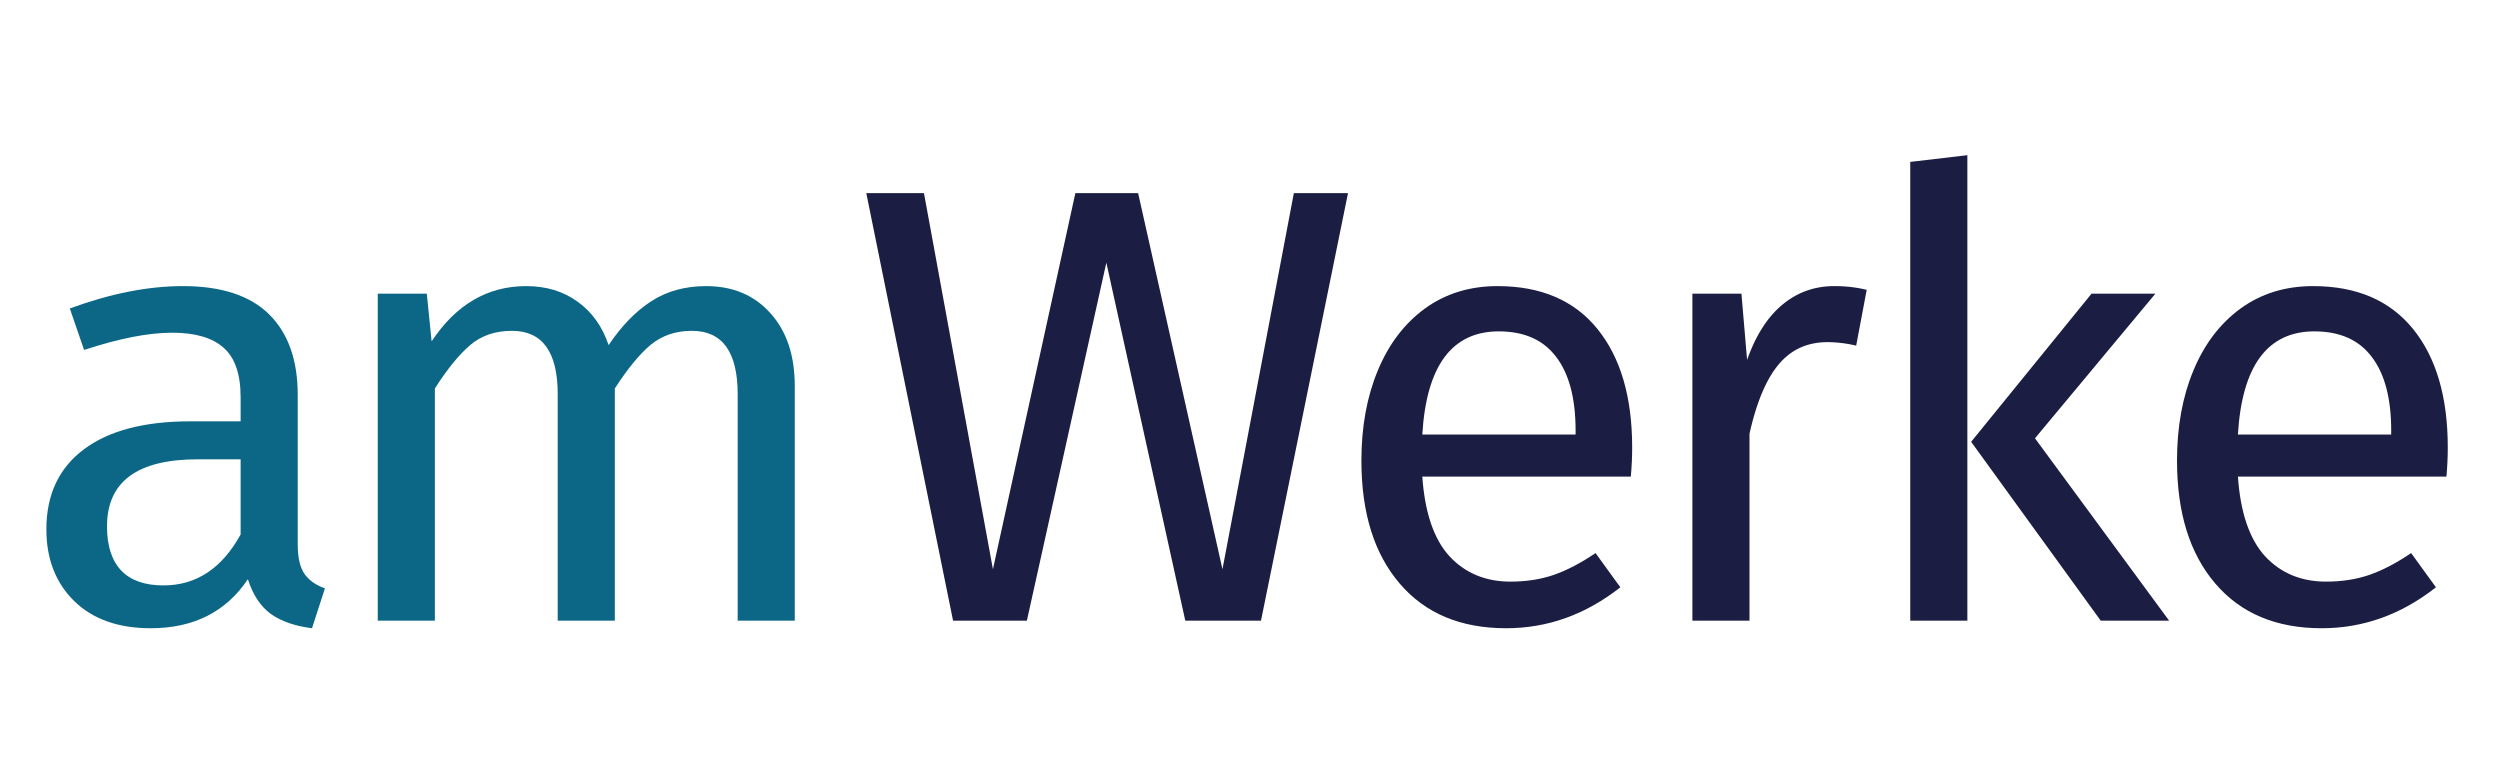 <svg xmlns="http://www.w3.org/2000/svg" xmlns:xlink="http://www.w3.org/1999/xlink" width="145pt" height="44pt" viewBox="0 0 145 44"><defs><symbol overflow="visible" id="a"><path d="M16.203-4.422c0 .762.129 1.328.39 1.703.259.375.657.656 1.188.844l-.75 2.313c-.992-.126-1.789-.403-2.39-.829-.594-.437-1.04-1.109-1.329-2.015C12.04-.508 10.16.438 7.673.438c-1.875 0-3.356-.524-4.438-1.579C2.16-2.203 1.625-3.586 1.625-5.297c0-2.008.723-3.555 2.172-4.64 1.445-1.083 3.504-1.626 6.172-1.626h2.922v-1.39c0-1.344-.329-2.3-.985-2.875-.648-.582-1.64-.875-2.984-.875-1.387 0-3.09.336-5.11 1l-.828-2.406c2.352-.864 4.54-1.297 6.563-1.297 2.226 0 3.894.547 5 1.64 1.101 1.094 1.656 2.649 1.656 4.657zM8.422-2.047c1.894 0 3.383-.984 4.469-2.953v-4.36h-2.485c-3.511 0-5.265 1.297-5.265 3.891 0 1.125.273 1.98.828 2.563.55.574 1.367.86 2.453.86zm0 0"/></symbol><symbol overflow="visible" id="b"><path d="M22.469-19.406c1.55 0 2.797.527 3.734 1.578.938 1.043 1.406 2.45 1.406 4.219V0h-3.312v-13.14c0-2.446-.887-3.672-2.656-3.672-.938 0-1.735.273-2.391.812-.648.543-1.34 1.387-2.078 2.531V0h-3.313v-13.14c0-2.446-.886-3.672-2.656-3.672-.969 0-1.777.277-2.422.828-.648.554-1.328 1.39-2.047 2.515V0H3.422v-18.969h2.844l.28 2.766c1.415-2.133 3.243-3.203 5.485-3.203 1.164 0 2.16.304 2.985.906.832.594 1.43 1.434 1.796 2.516.739-1.102 1.555-1.946 2.454-2.532.906-.593 1.972-.89 3.203-.89zm0 0"/></symbol><symbol overflow="visible" id="c"><path d="M28.844-24.797L23.797 0h-4.39l-4.579-20.766L10.218 0h-4.28L.905-24.797H4.25l4 21.813 4.781-21.813h3.64l4.892 21.813 4.14-21.813zm0 0"/></symbol><symbol overflow="visible" id="d"><path d="M17.75-10.047c0 .555-.027 1.117-.078 1.688H5.578c.145 2.093.672 3.636 1.578 4.625.914.98 2.094 1.468 3.532 1.468.914 0 1.753-.129 2.515-.39.77-.27 1.578-.692 2.422-1.266l1.438 1.985C15.05-.353 12.843.438 10.438.438 7.8.438 5.742-.426 4.266-2.156c-1.48-1.727-2.22-4.102-2.22-7.125 0-1.969.317-3.711.954-5.235.633-1.53 1.547-2.726 2.734-3.593 1.196-.864 2.598-1.297 4.204-1.297 2.519 0 4.453.828 5.796 2.484 1.344 1.656 2.016 3.95 2.016 6.875zm-3.281-.969c0-1.875-.375-3.3-1.125-4.28-.742-.99-1.852-1.485-3.328-1.485-2.72 0-4.2 1.996-4.438 5.984h8.89zm0 0"/></symbol><symbol overflow="visible" id="e"><path d="M11.656-19.406c.676 0 1.301.074 1.875.218l-.61 3.235a7.35 7.35 0 0 0-1.655-.203c-1.18 0-2.125.433-2.844 1.297-.719.855-1.281 2.195-1.688 4.015V0H3.422v-18.969h2.844l.328 3.844c.5-1.414 1.18-2.484 2.047-3.203.863-.719 1.867-1.078 3.015-1.078zm0 0"/></symbol><symbol overflow="visible" id="f"><path d="M6.734-27V0H3.422v-26.61zm10.907 8.031l-6.985 8.39L18.437 0H14.47L6.953-10.375l6.984-8.594zm0 0"/></symbol></defs><use xlink:href="#a" x="1.065" y="36" fill="#0c6787"/><use xlink:href="#b" x="18.488" y="36" fill="#0c6787"/><g fill="#1b1d42"><use xlink:href="#c" x="49.34" y="36"/><use xlink:href="#d" x="76.916" y="36"/></g><use xlink:href="#e" x="94.737" y="36" fill="#1b1d42"/><g fill="#1b1d42"><use xlink:href="#f" x="107.373" y="36"/><use xlink:href="#d" x="124.221" y="36"/></g></svg>